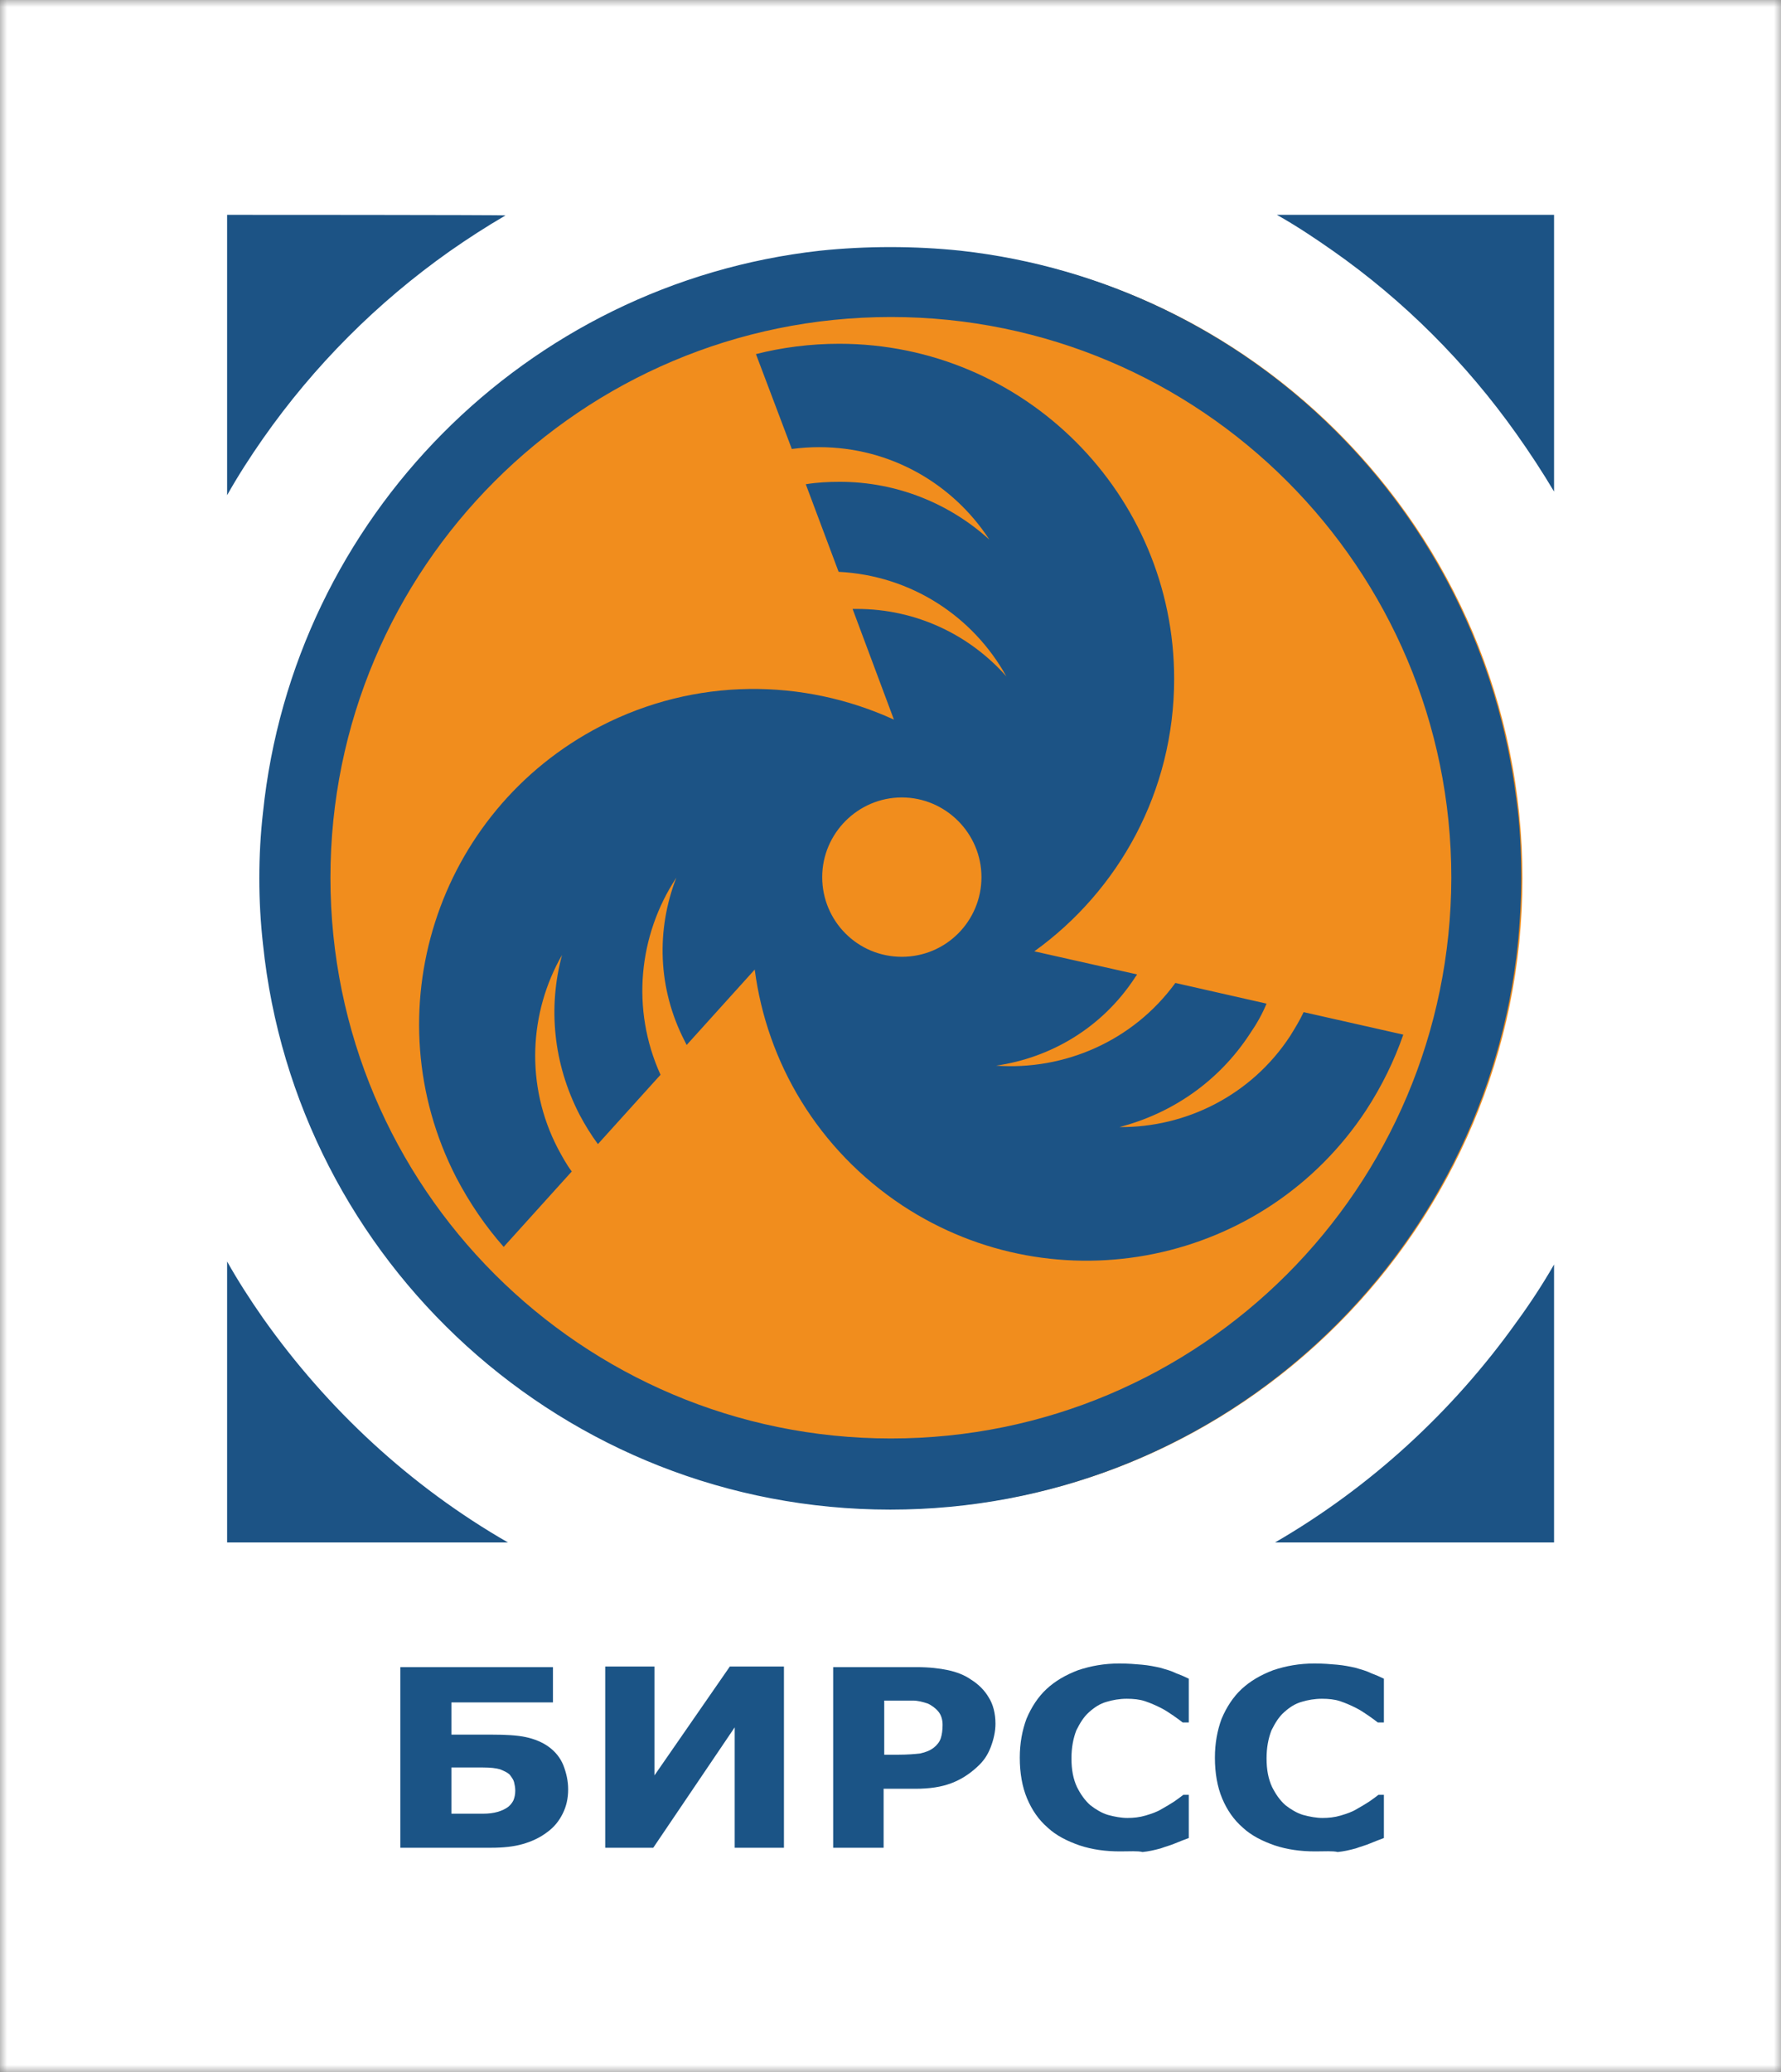 <svg width="129" height="150" viewBox="0 0 129 150" fill="none" xmlns="http://www.w3.org/2000/svg">
<rect x="0" y="0" width="129" height="150" fill="#808080" stroke="none"/>
<g clip-path="url(#clip0_23_69)">
<mask id="mask0_23_69" style="mask-type:luminance" maskUnits="userSpaceOnUse" x="0" y="0" width="129" height="150">
<path d="M129 0H0V150H129V0Z" fill="white"/>
</mask>
<g mask="url(#mask0_23_69)">
<path d="M129 0H0V150H129V0Z" fill="white"/>
<path d="M0 0H129V152.376H0V0Z" fill="white" fill-opacity="0.89"/>
<path d="M110.273 63.587C110.273 88.771 89.844 109.244 64.616 109.244C39.432 109.244 18.959 88.815 18.959 63.587C18.959 38.359 39.388 17.931 64.616 17.931C89.844 17.931 110.273 38.359 110.273 63.587Z" fill="#F18D1D"/>
<path d="M41.152 129.541C41.152 130.201 41.02 130.773 40.755 131.302C40.491 131.83 40.139 132.27 39.655 132.623C39.082 133.063 38.466 133.327 37.85 133.503C37.233 133.679 36.485 133.767 35.56 133.767H29V120.691H40.051V123.245H32.698V125.578H35.648C36.617 125.578 37.453 125.622 38.07 125.754C38.686 125.886 39.258 126.107 39.743 126.459C40.227 126.811 40.579 127.251 40.799 127.78C41.02 128.352 41.152 128.924 41.152 129.541ZM37.321 129.629C37.321 129.409 37.277 129.189 37.233 129.012C37.189 128.836 37.057 128.66 36.925 128.484C36.749 128.308 36.529 128.22 36.221 128.088C35.912 128 35.516 127.956 34.988 127.956H32.698V131.302H34.988C35.384 131.302 35.736 131.258 36.044 131.17C36.353 131.082 36.617 130.95 36.793 130.818C36.969 130.685 37.101 130.509 37.189 130.333C37.277 130.113 37.321 129.893 37.321 129.629Z" fill="#1B5486"/>
<path d="M56.782 133.767H53.215V125.05L47.316 133.767H43.837V120.647H47.404V128.528L52.863 120.647H56.782V133.767Z" fill="#1B5486"/>
<path d="M72.103 124.786C72.103 125.358 71.971 125.93 71.751 126.503C71.531 127.075 71.222 127.515 70.782 127.912C70.21 128.44 69.594 128.836 68.889 129.1C68.185 129.365 67.348 129.497 66.291 129.497H64.002V133.767H60.348V120.691H66.379C67.304 120.691 68.052 120.779 68.669 120.911C69.285 121.043 69.858 121.264 70.298 121.572C70.87 121.924 71.311 122.364 71.619 122.893C71.927 123.377 72.103 124.037 72.103 124.786ZM68.273 124.874C68.273 124.522 68.185 124.169 67.964 123.905C67.744 123.641 67.48 123.465 67.216 123.333C66.82 123.201 66.468 123.113 66.115 123.113C65.763 123.113 65.279 123.113 64.662 123.113H64.046V127.031H65.103C65.719 127.031 66.247 126.987 66.644 126.943C67.04 126.855 67.392 126.723 67.656 126.503C67.876 126.327 68.052 126.107 68.141 125.842C68.229 125.578 68.273 125.226 68.273 124.874Z" fill="#1B5486"/>
<path d="M81.129 134.031C80.072 134.031 79.103 133.899 78.179 133.591C77.298 133.283 76.506 132.887 75.889 132.314C75.229 131.742 74.745 131.038 74.393 130.201C74.04 129.365 73.864 128.352 73.864 127.251C73.864 126.195 74.04 125.27 74.349 124.433C74.701 123.597 75.185 122.848 75.802 122.276C76.418 121.704 77.166 121.263 78.091 120.911C79.016 120.603 79.984 120.427 81.085 120.427C81.701 120.427 82.23 120.471 82.714 120.515C83.198 120.559 83.638 120.647 84.035 120.735C84.475 120.867 84.827 120.955 85.179 121.131C85.532 121.263 85.84 121.396 86.104 121.528V124.698H85.664C85.488 124.566 85.267 124.389 85.003 124.213C84.739 124.037 84.431 123.817 84.079 123.641C83.726 123.465 83.33 123.289 82.934 123.157C82.538 123.025 82.097 122.981 81.613 122.981C81.085 122.981 80.6 123.069 80.16 123.201C79.676 123.333 79.28 123.597 78.883 123.949C78.487 124.301 78.223 124.742 77.959 125.27C77.739 125.842 77.607 126.503 77.607 127.295C77.607 128.132 77.739 128.792 78.003 129.365C78.267 129.893 78.575 130.333 78.972 130.685C79.368 130.994 79.808 131.258 80.248 131.39C80.733 131.522 81.217 131.61 81.657 131.61C82.097 131.61 82.538 131.566 82.978 131.434C83.418 131.302 83.814 131.17 84.167 130.95C84.475 130.773 84.783 130.597 85.047 130.421C85.311 130.245 85.532 130.069 85.708 129.937H86.104V133.063C85.752 133.195 85.4 133.327 85.091 133.459C84.783 133.591 84.431 133.679 84.079 133.811C83.594 133.943 83.198 134.031 82.758 134.076C82.406 133.987 81.833 134.031 81.129 134.031Z" fill="#1B5486"/>
<path d="M95.262 134.031C94.205 134.031 93.236 133.899 92.312 133.591C91.431 133.283 90.639 132.887 90.022 132.314C89.362 131.742 88.878 131.038 88.525 130.201C88.173 129.365 87.997 128.352 87.997 127.251C87.997 126.195 88.173 125.27 88.481 124.433C88.834 123.597 89.318 122.848 89.934 122.276C90.551 121.704 91.299 121.263 92.224 120.911C93.148 120.603 94.117 120.427 95.218 120.427C95.834 120.427 96.362 120.471 96.847 120.515C97.331 120.559 97.771 120.647 98.168 120.735C98.608 120.867 98.96 120.955 99.312 121.131C99.664 121.263 99.973 121.396 100.237 121.528V124.698H99.796C99.62 124.566 99.4 124.389 99.136 124.213C98.872 124.037 98.564 123.817 98.212 123.641C97.859 123.465 97.463 123.289 97.067 123.157C96.671 123.025 96.23 122.981 95.746 122.981C95.218 122.981 94.733 123.069 94.293 123.201C93.809 123.333 93.412 123.597 93.016 123.949C92.62 124.301 92.356 124.742 92.092 125.27C91.871 125.842 91.739 126.503 91.739 127.295C91.739 128.132 91.871 128.792 92.136 129.365C92.4 129.893 92.708 130.333 93.104 130.685C93.501 130.994 93.941 131.258 94.381 131.39C94.865 131.522 95.35 131.61 95.79 131.61C96.23 131.61 96.671 131.566 97.111 131.434C97.551 131.302 97.947 131.17 98.299 130.95C98.608 130.773 98.916 130.597 99.18 130.421C99.444 130.245 99.664 130.069 99.841 129.937H100.237V133.063C99.885 133.195 99.532 133.327 99.224 133.459C98.916 133.591 98.564 133.679 98.212 133.811C97.727 133.943 97.331 134.031 96.891 134.076C96.538 133.987 95.966 134.031 95.262 134.031Z" fill="#1B5486"/>
<path d="M16.45 15.553V35.85C17.242 34.441 18.123 33.076 19.047 31.755C22.746 26.472 27.325 21.893 32.564 18.195C33.885 17.27 35.249 16.39 36.614 15.597C36.658 15.553 16.45 15.553 16.45 15.553ZM92.485 15.553C93.894 16.346 95.215 17.226 96.536 18.151C101.687 21.761 106.178 26.252 109.832 31.403C110.801 32.768 111.725 34.177 112.562 35.586V15.553H92.485ZM19.047 95.419C18.123 94.098 17.242 92.734 16.45 91.325V111.665H36.791C29.746 107.615 23.714 102.023 19.047 95.419ZM109.832 95.728C105.209 102.2 99.266 107.659 92.353 111.665H112.562V91.545C111.725 92.998 110.801 94.407 109.832 95.728ZM109.832 57.864C107.235 36.995 90.548 20.484 69.591 18.151C67.918 17.975 66.201 17.887 64.484 17.887C62.767 17.887 61.05 17.975 59.377 18.151C38.111 20.528 21.249 37.479 19.047 58.832C18.871 60.373 18.783 61.958 18.783 63.587C18.783 65.216 18.871 66.757 19.047 68.342C21.425 91.369 40.885 109.288 64.484 109.288C87.775 109.288 107.015 91.853 109.832 69.267C110.052 67.418 110.185 65.481 110.185 63.587C110.185 61.65 110.096 59.757 109.832 57.864ZM64.528 104.137C42.118 104.137 23.934 85.953 23.934 63.543C23.934 41.133 42.118 22.95 64.528 22.95C86.938 22.95 105.121 41.133 105.121 63.543C105.077 85.997 86.938 104.137 64.528 104.137Z" fill="#1C5385"/>
<path d="M94.423 73.273C94.159 73.846 93.806 74.418 93.454 74.99C90.636 79.305 85.881 81.638 81.082 81.594C84.825 80.626 88.259 78.336 90.548 74.814C91.033 74.11 91.429 73.405 91.737 72.657L85.133 71.16C82.051 75.387 77.076 77.5 72.145 77.148C76.107 76.575 79.805 74.418 82.183 70.808C82.227 70.72 82.315 70.632 82.359 70.543L74.918 68.871C81.038 64.468 85.045 57.291 85.045 49.146C85.045 35.762 74.17 24.887 60.786 24.887C58.716 24.887 56.647 25.151 54.754 25.635L57.352 32.504C58.012 32.416 58.672 32.372 59.333 32.372C64.484 32.372 69.019 35.013 71.66 39.064C68.799 36.466 64.968 34.881 60.83 34.881C59.993 34.881 59.157 34.925 58.364 35.057L60.742 41.397C65.981 41.661 70.472 44.611 72.893 48.97C70.252 45.976 66.377 44.083 62.062 44.083C61.974 44.083 61.842 44.083 61.754 44.083L64.748 52.096C58.188 49.102 50.395 49.014 43.483 52.58C31.595 58.744 26.928 73.361 33.048 85.249C34.017 87.098 35.161 88.771 36.482 90.268L41.413 84.808C41.017 84.28 40.709 83.708 40.401 83.135C38.023 78.557 38.331 73.273 40.709 69.135C39.696 72.877 40.049 76.972 41.986 80.714C42.382 81.462 42.822 82.167 43.307 82.827L47.842 77.808C45.684 73.053 46.257 67.682 48.986 63.543C47.533 67.285 47.621 71.556 49.603 75.387C49.647 75.475 49.691 75.563 49.735 75.651L54.666 70.191C55.546 76.928 59.245 83.224 65.365 87.274C76.547 94.627 91.605 91.545 98.958 80.362C100.102 78.601 100.983 76.796 101.643 74.902L94.423 73.273ZM65.32 69.267C62.106 69.267 59.553 66.669 59.553 63.499C59.553 60.329 62.151 57.731 65.32 57.731C68.49 57.731 71.088 60.329 71.088 63.499C71.088 66.669 68.534 69.267 65.32 69.267Z" fill="#1C5385"/>
</g>
</g>
<defs>
<clipPath id="clip0_23_69">
<rect width="129" height="150" fill="white"/>
</clipPath>
</defs>
</svg>
